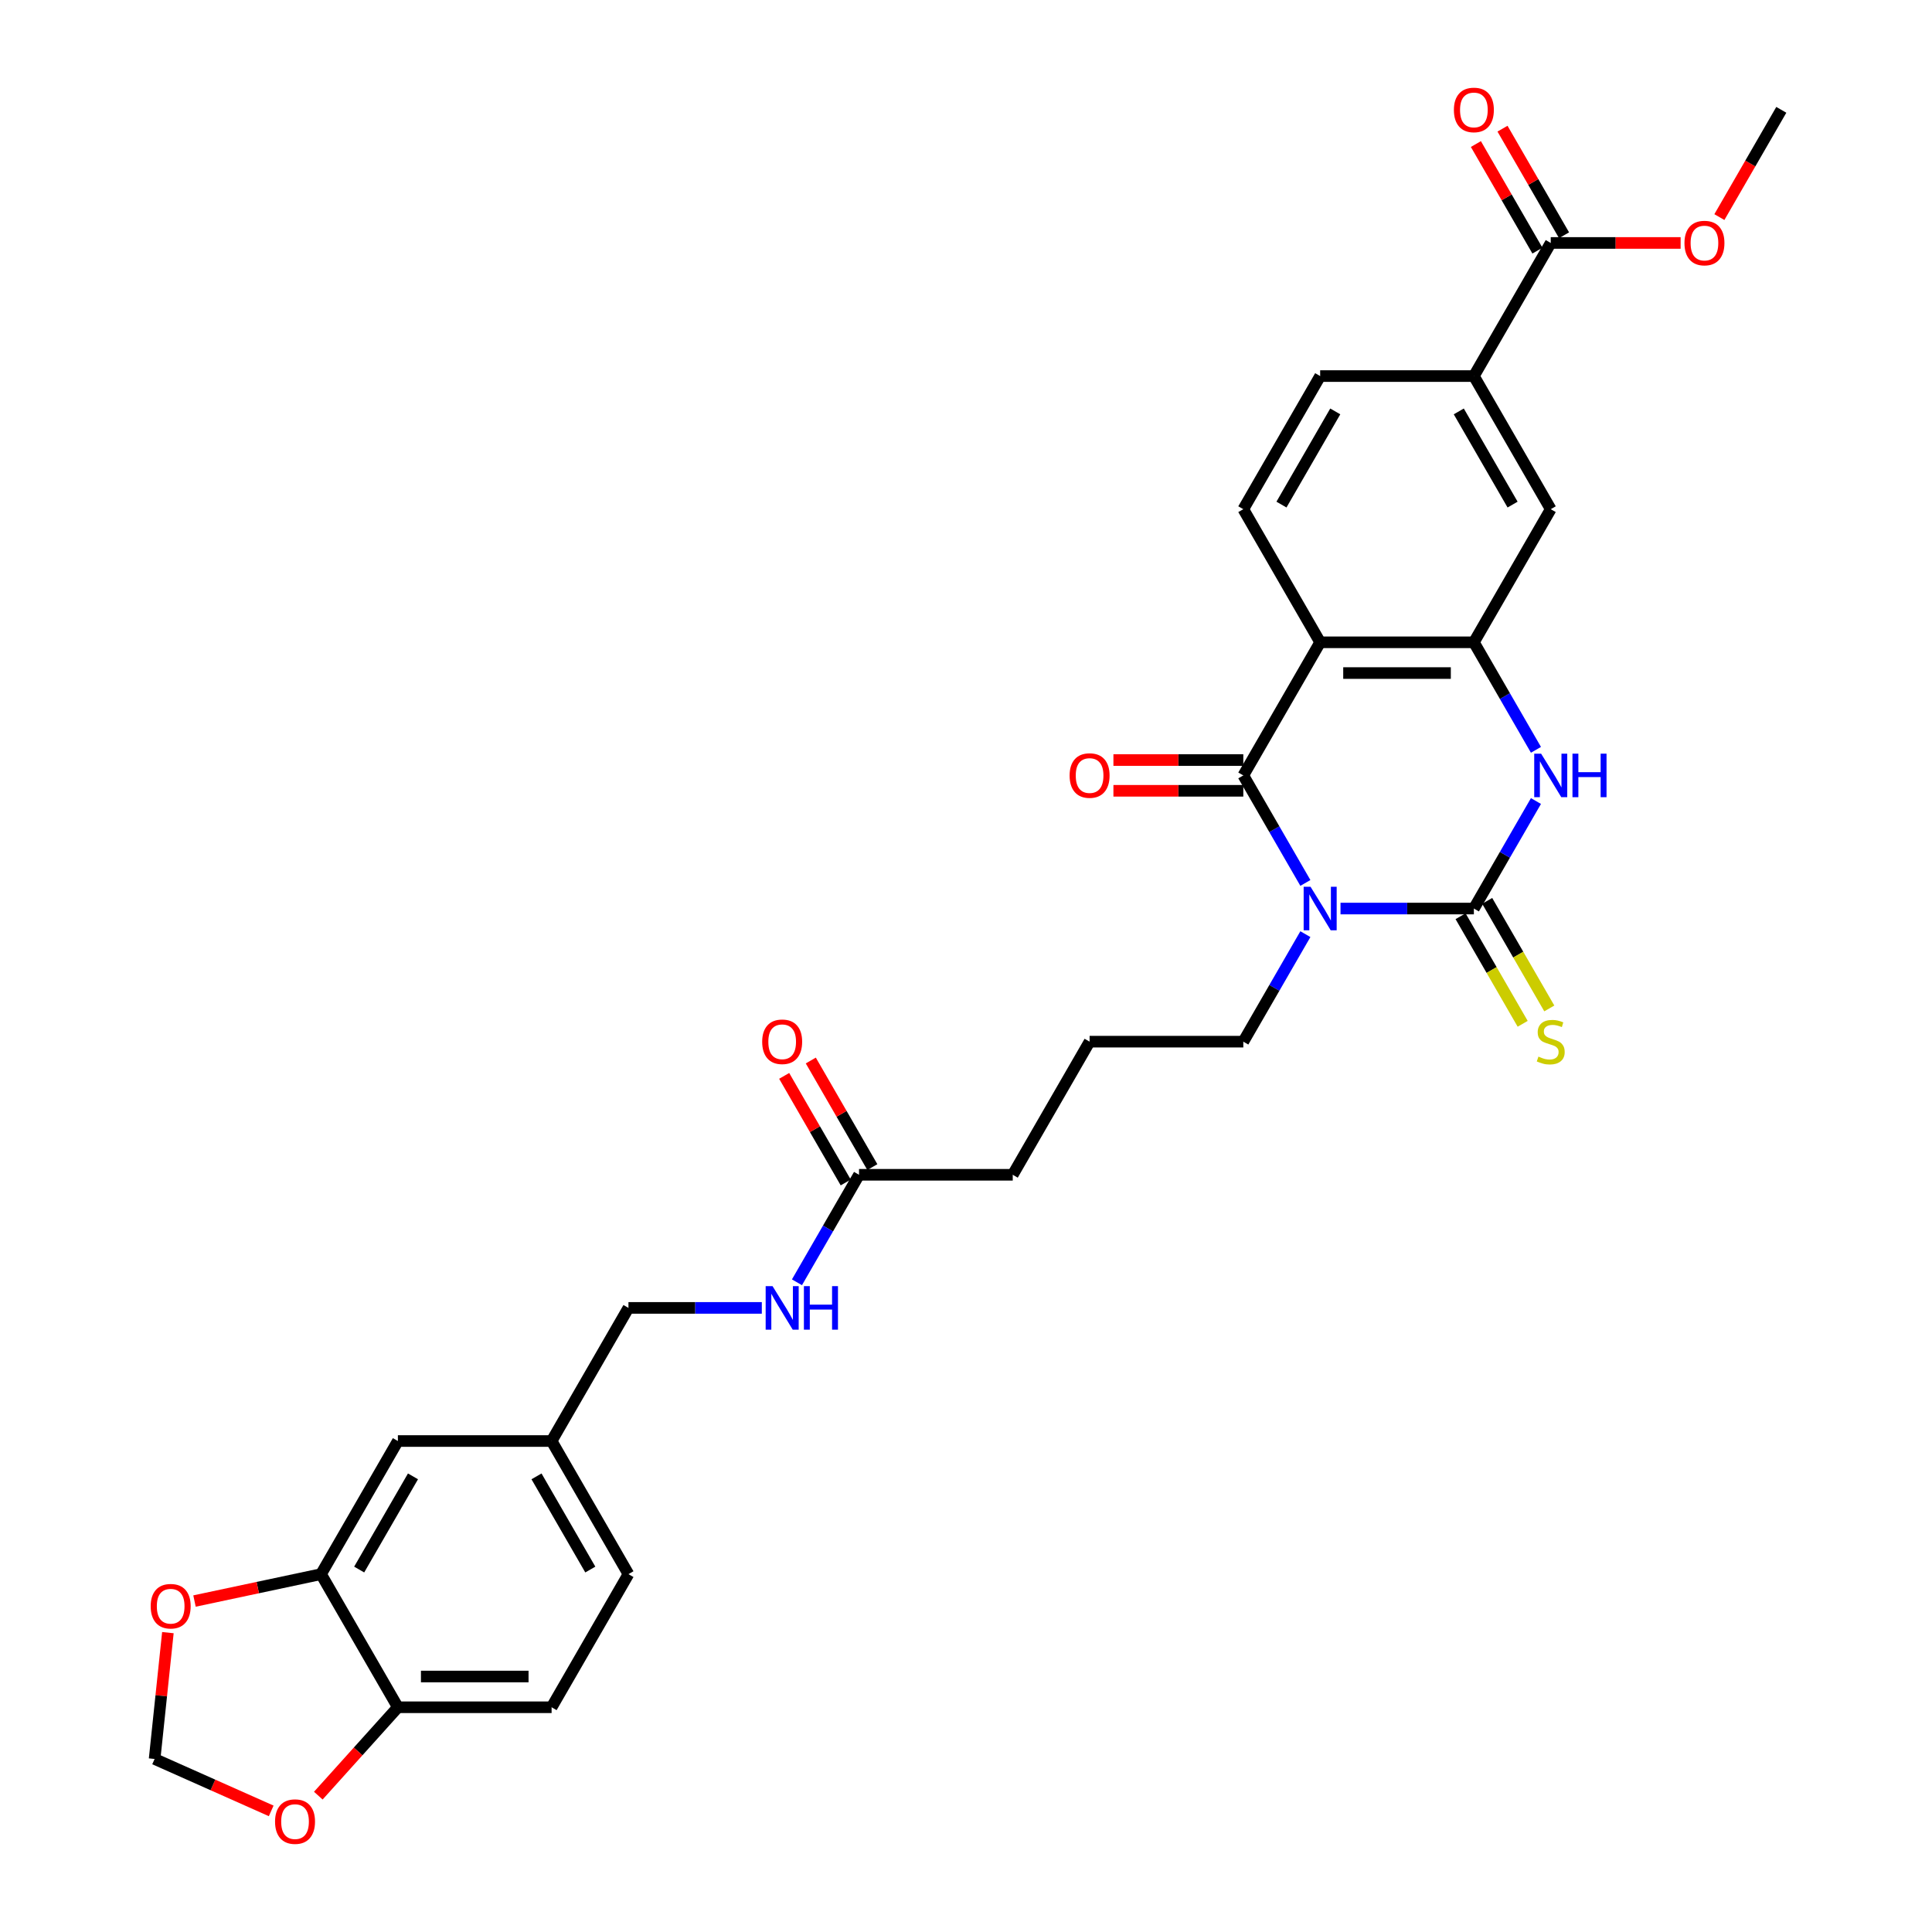 <?xml version='1.0' encoding='iso-8859-1'?>
<svg version='1.1' baseProfile='full'
              xmlns='http://www.w3.org/2000/svg'
                      xmlns:rdkit='http://www.rdkit.org/xml'
                      xmlns:xlink='http://www.w3.org/1999/xlink'
                  xml:space='preserve'
width='1000px' height='1000px' viewBox='0 0 1000 1000'>
<!-- END OF HEADER -->
<rect style='opacity:1.0;fill:#FFFFFF;stroke:none' width='1000' height='1000' x='0' y='0'> </rect>
<path class='bond-0' d='M 693.85,470.262 L 728.364,470.262' style='fill:none;fill-rule:evenodd;stroke:#0000FF;stroke-width:6px;stroke-linecap:butt;stroke-linejoin:miter;stroke-opacity:1' />
<path class='bond-0' d='M 728.364,470.262 L 762.877,470.262' style='fill:none;fill-rule:evenodd;stroke:#000000;stroke-width:6px;stroke-linecap:butt;stroke-linejoin:miter;stroke-opacity:1' />
<path class='bond-1' d='M 675.663,457.007 L 659.599,429.183' style='fill:none;fill-rule:evenodd;stroke:#0000FF;stroke-width:6px;stroke-linecap:butt;stroke-linejoin:miter;stroke-opacity:1' />
<path class='bond-1' d='M 659.599,429.183 L 643.535,401.36' style='fill:none;fill-rule:evenodd;stroke:#000000;stroke-width:6px;stroke-linecap:butt;stroke-linejoin:miter;stroke-opacity:1' />
<path class='bond-22' d='M 675.663,483.517 L 659.599,511.341' style='fill:none;fill-rule:evenodd;stroke:#0000FF;stroke-width:6px;stroke-linecap:butt;stroke-linejoin:miter;stroke-opacity:1' />
<path class='bond-22' d='M 659.599,511.341 L 643.535,539.164' style='fill:none;fill-rule:evenodd;stroke:#000000;stroke-width:6px;stroke-linecap:butt;stroke-linejoin:miter;stroke-opacity:1' />
<path class='bond-3' d='M 762.877,470.262 L 778.941,442.438' style='fill:none;fill-rule:evenodd;stroke:#000000;stroke-width:6px;stroke-linecap:butt;stroke-linejoin:miter;stroke-opacity:1' />
<path class='bond-3' d='M 778.941,442.438 L 795.006,414.615' style='fill:none;fill-rule:evenodd;stroke:#0000FF;stroke-width:6px;stroke-linecap:butt;stroke-linejoin:miter;stroke-opacity:1' />
<path class='bond-9' d='M 755.987,474.24 L 772.06,502.08' style='fill:none;fill-rule:evenodd;stroke:#000000;stroke-width:6px;stroke-linecap:butt;stroke-linejoin:miter;stroke-opacity:1' />
<path class='bond-9' d='M 772.06,502.08 L 788.134,529.919' style='fill:none;fill-rule:evenodd;stroke:#CCCC00;stroke-width:6px;stroke-linecap:butt;stroke-linejoin:miter;stroke-opacity:1' />
<path class='bond-9' d='M 769.768,466.284 L 785.841,494.124' style='fill:none;fill-rule:evenodd;stroke:#000000;stroke-width:6px;stroke-linecap:butt;stroke-linejoin:miter;stroke-opacity:1' />
<path class='bond-9' d='M 785.841,494.124 L 801.914,521.963' style='fill:none;fill-rule:evenodd;stroke:#CCCC00;stroke-width:6px;stroke-linecap:butt;stroke-linejoin:miter;stroke-opacity:1' />
<path class='bond-2' d='M 643.535,401.36 L 683.316,332.457' style='fill:none;fill-rule:evenodd;stroke:#000000;stroke-width:6px;stroke-linecap:butt;stroke-linejoin:miter;stroke-opacity:1' />
<path class='bond-11' d='M 643.535,393.404 L 609.92,393.404' style='fill:none;fill-rule:evenodd;stroke:#000000;stroke-width:6px;stroke-linecap:butt;stroke-linejoin:miter;stroke-opacity:1' />
<path class='bond-11' d='M 609.92,393.404 L 576.305,393.404' style='fill:none;fill-rule:evenodd;stroke:#FF0000;stroke-width:6px;stroke-linecap:butt;stroke-linejoin:miter;stroke-opacity:1' />
<path class='bond-11' d='M 643.535,409.316 L 609.92,409.316' style='fill:none;fill-rule:evenodd;stroke:#000000;stroke-width:6px;stroke-linecap:butt;stroke-linejoin:miter;stroke-opacity:1' />
<path class='bond-11' d='M 609.92,409.316 L 576.305,409.316' style='fill:none;fill-rule:evenodd;stroke:#FF0000;stroke-width:6px;stroke-linecap:butt;stroke-linejoin:miter;stroke-opacity:1' />
<path class='bond-4' d='M 683.316,332.457 L 762.877,332.457' style='fill:none;fill-rule:evenodd;stroke:#000000;stroke-width:6px;stroke-linecap:butt;stroke-linejoin:miter;stroke-opacity:1' />
<path class='bond-4' d='M 695.25,348.37 L 750.943,348.37' style='fill:none;fill-rule:evenodd;stroke:#000000;stroke-width:6px;stroke-linecap:butt;stroke-linejoin:miter;stroke-opacity:1' />
<path class='bond-7' d='M 683.316,332.457 L 643.535,263.555' style='fill:none;fill-rule:evenodd;stroke:#000000;stroke-width:6px;stroke-linecap:butt;stroke-linejoin:miter;stroke-opacity:1' />
<path class='bond-31' d='M 795.006,388.105 L 778.941,360.281' style='fill:none;fill-rule:evenodd;stroke:#0000FF;stroke-width:6px;stroke-linecap:butt;stroke-linejoin:miter;stroke-opacity:1' />
<path class='bond-31' d='M 778.941,360.281 L 762.877,332.457' style='fill:none;fill-rule:evenodd;stroke:#000000;stroke-width:6px;stroke-linecap:butt;stroke-linejoin:miter;stroke-opacity:1' />
<path class='bond-6' d='M 762.877,332.457 L 802.658,263.555' style='fill:none;fill-rule:evenodd;stroke:#000000;stroke-width:6px;stroke-linecap:butt;stroke-linejoin:miter;stroke-opacity:1' />
<path class='bond-5' d='M 802.658,125.75 L 762.877,194.653' style='fill:none;fill-rule:evenodd;stroke:#000000;stroke-width:6px;stroke-linecap:butt;stroke-linejoin:miter;stroke-opacity:1' />
<path class='bond-20' d='M 809.549,121.772 L 793.622,94.187' style='fill:none;fill-rule:evenodd;stroke:#000000;stroke-width:6px;stroke-linecap:butt;stroke-linejoin:miter;stroke-opacity:1' />
<path class='bond-20' d='M 793.622,94.187 L 777.696,66.602' style='fill:none;fill-rule:evenodd;stroke:#FF0000;stroke-width:6px;stroke-linecap:butt;stroke-linejoin:miter;stroke-opacity:1' />
<path class='bond-20' d='M 795.768,129.728 L 779.842,102.143' style='fill:none;fill-rule:evenodd;stroke:#000000;stroke-width:6px;stroke-linecap:butt;stroke-linejoin:miter;stroke-opacity:1' />
<path class='bond-20' d='M 779.842,102.143 L 763.916,74.558' style='fill:none;fill-rule:evenodd;stroke:#FF0000;stroke-width:6px;stroke-linecap:butt;stroke-linejoin:miter;stroke-opacity:1' />
<path class='bond-26' d='M 802.658,125.75 L 836.273,125.75' style='fill:none;fill-rule:evenodd;stroke:#000000;stroke-width:6px;stroke-linecap:butt;stroke-linejoin:miter;stroke-opacity:1' />
<path class='bond-26' d='M 836.273,125.75 L 869.888,125.75' style='fill:none;fill-rule:evenodd;stroke:#FF0000;stroke-width:6px;stroke-linecap:butt;stroke-linejoin:miter;stroke-opacity:1' />
<path class='bond-32' d='M 802.658,263.555 L 762.877,194.653' style='fill:none;fill-rule:evenodd;stroke:#000000;stroke-width:6px;stroke-linecap:butt;stroke-linejoin:miter;stroke-opacity:1' />
<path class='bond-32' d='M 782.911,261.176 L 755.064,212.944' style='fill:none;fill-rule:evenodd;stroke:#000000;stroke-width:6px;stroke-linecap:butt;stroke-linejoin:miter;stroke-opacity:1' />
<path class='bond-18' d='M 643.535,263.555 L 683.316,194.653' style='fill:none;fill-rule:evenodd;stroke:#000000;stroke-width:6px;stroke-linecap:butt;stroke-linejoin:miter;stroke-opacity:1' />
<path class='bond-18' d='M 663.283,261.176 L 691.129,212.944' style='fill:none;fill-rule:evenodd;stroke:#000000;stroke-width:6px;stroke-linecap:butt;stroke-linejoin:miter;stroke-opacity:1' />
<path class='bond-8' d='M 762.877,194.653 L 683.316,194.653' style='fill:none;fill-rule:evenodd;stroke:#000000;stroke-width:6px;stroke-linecap:butt;stroke-linejoin:miter;stroke-opacity:1' />
<path class='bond-10' d='M 166.165,814.774 L 205.946,745.872' style='fill:none;fill-rule:evenodd;stroke:#000000;stroke-width:6px;stroke-linecap:butt;stroke-linejoin:miter;stroke-opacity:1' />
<path class='bond-10' d='M 185.913,812.395 L 213.759,764.163' style='fill:none;fill-rule:evenodd;stroke:#000000;stroke-width:6px;stroke-linecap:butt;stroke-linejoin:miter;stroke-opacity:1' />
<path class='bond-13' d='M 166.165,814.774 L 133.42,821.734' style='fill:none;fill-rule:evenodd;stroke:#000000;stroke-width:6px;stroke-linecap:butt;stroke-linejoin:miter;stroke-opacity:1' />
<path class='bond-13' d='M 133.42,821.734 L 100.674,828.695' style='fill:none;fill-rule:evenodd;stroke:#FF0000;stroke-width:6px;stroke-linecap:butt;stroke-linejoin:miter;stroke-opacity:1' />
<path class='bond-33' d='M 166.165,814.774 L 205.946,883.676' style='fill:none;fill-rule:evenodd;stroke:#000000;stroke-width:6px;stroke-linecap:butt;stroke-linejoin:miter;stroke-opacity:1' />
<path class='bond-12' d='M 205.946,883.676 L 285.508,883.676' style='fill:none;fill-rule:evenodd;stroke:#000000;stroke-width:6px;stroke-linecap:butt;stroke-linejoin:miter;stroke-opacity:1' />
<path class='bond-12' d='M 217.88,867.764 L 273.574,867.764' style='fill:none;fill-rule:evenodd;stroke:#000000;stroke-width:6px;stroke-linecap:butt;stroke-linejoin:miter;stroke-opacity:1' />
<path class='bond-15' d='M 205.946,883.676 L 185.352,906.548' style='fill:none;fill-rule:evenodd;stroke:#000000;stroke-width:6px;stroke-linecap:butt;stroke-linejoin:miter;stroke-opacity:1' />
<path class='bond-15' d='M 185.352,906.548 L 164.758,929.42' style='fill:none;fill-rule:evenodd;stroke:#FF0000;stroke-width:6px;stroke-linecap:butt;stroke-linejoin:miter;stroke-opacity:1' />
<path class='bond-16' d='M 86.899,845.048 L 83.462,877.745' style='fill:none;fill-rule:evenodd;stroke:#FF0000;stroke-width:6px;stroke-linecap:butt;stroke-linejoin:miter;stroke-opacity:1' />
<path class='bond-16' d='M 83.462,877.745 L 80.026,910.442' style='fill:none;fill-rule:evenodd;stroke:#000000;stroke-width:6px;stroke-linecap:butt;stroke-linejoin:miter;stroke-opacity:1' />
<path class='bond-14' d='M 444.631,608.067 L 524.193,608.067' style='fill:none;fill-rule:evenodd;stroke:#000000;stroke-width:6px;stroke-linecap:butt;stroke-linejoin:miter;stroke-opacity:1' />
<path class='bond-17' d='M 444.631,608.067 L 428.567,635.891' style='fill:none;fill-rule:evenodd;stroke:#000000;stroke-width:6px;stroke-linecap:butt;stroke-linejoin:miter;stroke-opacity:1' />
<path class='bond-17' d='M 428.567,635.891 L 412.503,663.714' style='fill:none;fill-rule:evenodd;stroke:#0000FF;stroke-width:6px;stroke-linecap:butt;stroke-linejoin:miter;stroke-opacity:1' />
<path class='bond-21' d='M 451.521,604.089 L 435.595,576.504' style='fill:none;fill-rule:evenodd;stroke:#000000;stroke-width:6px;stroke-linecap:butt;stroke-linejoin:miter;stroke-opacity:1' />
<path class='bond-21' d='M 435.595,576.504 L 419.669,548.919' style='fill:none;fill-rule:evenodd;stroke:#FF0000;stroke-width:6px;stroke-linecap:butt;stroke-linejoin:miter;stroke-opacity:1' />
<path class='bond-21' d='M 437.741,612.045 L 421.815,584.46' style='fill:none;fill-rule:evenodd;stroke:#000000;stroke-width:6px;stroke-linecap:butt;stroke-linejoin:miter;stroke-opacity:1' />
<path class='bond-21' d='M 421.815,584.46 L 405.888,556.875' style='fill:none;fill-rule:evenodd;stroke:#FF0000;stroke-width:6px;stroke-linecap:butt;stroke-linejoin:miter;stroke-opacity:1' />
<path class='bond-34' d='M 140.377,937.312 L 110.201,923.877' style='fill:none;fill-rule:evenodd;stroke:#FF0000;stroke-width:6px;stroke-linecap:butt;stroke-linejoin:miter;stroke-opacity:1' />
<path class='bond-34' d='M 110.201,923.877 L 80.026,910.442' style='fill:none;fill-rule:evenodd;stroke:#000000;stroke-width:6px;stroke-linecap:butt;stroke-linejoin:miter;stroke-opacity:1' />
<path class='bond-25' d='M 394.316,676.969 L 359.802,676.969' style='fill:none;fill-rule:evenodd;stroke:#0000FF;stroke-width:6px;stroke-linecap:butt;stroke-linejoin:miter;stroke-opacity:1' />
<path class='bond-25' d='M 359.802,676.969 L 325.289,676.969' style='fill:none;fill-rule:evenodd;stroke:#000000;stroke-width:6px;stroke-linecap:butt;stroke-linejoin:miter;stroke-opacity:1' />
<path class='bond-19' d='M 205.946,745.872 L 285.508,745.872' style='fill:none;fill-rule:evenodd;stroke:#000000;stroke-width:6px;stroke-linecap:butt;stroke-linejoin:miter;stroke-opacity:1' />
<path class='bond-28' d='M 643.535,539.164 L 563.973,539.164' style='fill:none;fill-rule:evenodd;stroke:#000000;stroke-width:6px;stroke-linecap:butt;stroke-linejoin:miter;stroke-opacity:1' />
<path class='bond-23' d='M 285.508,883.676 L 325.289,814.774' style='fill:none;fill-rule:evenodd;stroke:#000000;stroke-width:6px;stroke-linecap:butt;stroke-linejoin:miter;stroke-opacity:1' />
<path class='bond-24' d='M 285.508,745.872 L 325.289,676.969' style='fill:none;fill-rule:evenodd;stroke:#000000;stroke-width:6px;stroke-linecap:butt;stroke-linejoin:miter;stroke-opacity:1' />
<path class='bond-27' d='M 285.508,745.872 L 325.289,814.774' style='fill:none;fill-rule:evenodd;stroke:#000000;stroke-width:6px;stroke-linecap:butt;stroke-linejoin:miter;stroke-opacity:1' />
<path class='bond-27' d='M 277.694,764.163 L 305.541,812.395' style='fill:none;fill-rule:evenodd;stroke:#000000;stroke-width:6px;stroke-linecap:butt;stroke-linejoin:miter;stroke-opacity:1' />
<path class='bond-30' d='M 889.946,112.368 L 905.973,84.608' style='fill:none;fill-rule:evenodd;stroke:#FF0000;stroke-width:6px;stroke-linecap:butt;stroke-linejoin:miter;stroke-opacity:1' />
<path class='bond-30' d='M 905.973,84.608 L 922.001,56.848' style='fill:none;fill-rule:evenodd;stroke:#000000;stroke-width:6px;stroke-linecap:butt;stroke-linejoin:miter;stroke-opacity:1' />
<path class='bond-29' d='M 563.973,539.164 L 524.193,608.067' style='fill:none;fill-rule:evenodd;stroke:#000000;stroke-width:6px;stroke-linecap:butt;stroke-linejoin:miter;stroke-opacity:1' />
<path  class='atom-0' d='M 678.335 458.996
L 685.719 470.93
Q 686.451 472.108, 687.628 474.24
Q 688.806 476.372, 688.869 476.5
L 688.869 458.996
L 691.861 458.996
L 691.861 481.528
L 688.774 481.528
L 680.849 468.48
Q 679.927 466.952, 678.94 465.202
Q 677.985 463.452, 677.699 462.911
L 677.699 481.528
L 674.771 481.528
L 674.771 458.996
L 678.335 458.996
' fill='#0000FF'/>
<path  class='atom-4' d='M 797.678 390.094
L 805.061 402.028
Q 805.793 403.206, 806.971 405.338
Q 808.148 407.47, 808.212 407.597
L 808.212 390.094
L 811.203 390.094
L 811.203 412.626
L 808.116 412.626
L 800.192 399.577
Q 799.269 398.05, 798.282 396.3
Q 797.328 394.549, 797.041 394.008
L 797.041 412.626
L 794.113 412.626
L 794.113 390.094
L 797.678 390.094
' fill='#0000FF'/>
<path  class='atom-4' d='M 813.908 390.094
L 816.963 390.094
L 816.963 399.673
L 828.484 399.673
L 828.484 390.094
L 831.539 390.094
L 831.539 412.626
L 828.484 412.626
L 828.484 402.219
L 816.963 402.219
L 816.963 412.626
L 813.908 412.626
L 813.908 390.094
' fill='#0000FF'/>
<path  class='atom-10' d='M 796.293 546.898
Q 796.548 546.993, 797.598 547.439
Q 798.648 547.884, 799.794 548.171
Q 800.972 548.425, 802.117 548.425
Q 804.249 548.425, 805.491 547.407
Q 806.732 546.357, 806.732 544.543
Q 806.732 543.302, 806.095 542.538
Q 805.491 541.774, 804.536 541.36
Q 803.581 540.947, 801.99 540.469
Q 799.985 539.865, 798.776 539.292
Q 797.598 538.719, 796.739 537.51
Q 795.911 536.3, 795.911 534.263
Q 795.911 531.431, 797.821 529.681
Q 799.762 527.93, 803.581 527.93
Q 806.191 527.93, 809.15 529.172
L 808.419 531.622
Q 805.713 530.508, 803.677 530.508
Q 801.481 530.508, 800.271 531.431
Q 799.062 532.322, 799.094 533.882
Q 799.094 535.091, 799.699 535.823
Q 800.335 536.555, 801.226 536.969
Q 802.149 537.382, 803.677 537.86
Q 805.713 538.496, 806.923 539.133
Q 808.132 539.769, 808.991 541.074
Q 809.882 542.347, 809.882 544.543
Q 809.882 547.662, 807.782 549.348
Q 805.713 551.003, 802.245 551.003
Q 800.24 551.003, 798.712 550.558
Q 797.216 550.144, 795.434 549.412
L 796.293 546.898
' fill='#CCCC00'/>
<path  class='atom-12' d='M 553.63 401.423
Q 553.63 396.013, 556.304 392.99
Q 558.977 389.966, 563.973 389.966
Q 568.97 389.966, 571.643 392.99
Q 574.316 396.013, 574.316 401.423
Q 574.316 406.897, 571.611 410.016
Q 568.906 413.103, 563.973 413.103
Q 559.009 413.103, 556.304 410.016
Q 553.63 406.929, 553.63 401.423
M 563.973 410.557
Q 567.41 410.557, 569.256 408.266
Q 571.134 405.942, 571.134 401.423
Q 571.134 397, 569.256 394.772
Q 567.41 392.512, 563.973 392.512
Q 560.536 392.512, 558.659 394.74
Q 556.813 396.968, 556.813 401.423
Q 556.813 405.974, 558.659 408.266
Q 560.536 410.557, 563.973 410.557
' fill='#FF0000'/>
<path  class='atom-14' d='M 77.999 831.379
Q 77.999 825.969, 80.673 822.946
Q 83.346 819.923, 88.342 819.923
Q 93.339 819.923, 96.012 822.946
Q 98.685 825.969, 98.685 831.379
Q 98.685 836.853, 95.98 839.972
Q 93.275 843.059, 88.342 843.059
Q 83.378 843.059, 80.673 839.972
Q 77.999 836.885, 77.999 831.379
M 88.342 840.513
Q 91.779 840.513, 93.625 838.222
Q 95.503 835.899, 95.503 831.379
Q 95.503 826.956, 93.625 824.728
Q 91.779 822.469, 88.342 822.469
Q 84.905 822.469, 83.028 824.696
Q 81.182 826.924, 81.182 831.379
Q 81.182 835.93, 83.028 838.222
Q 84.905 840.513, 88.342 840.513
' fill='#FF0000'/>
<path  class='atom-16' d='M 142.366 942.866
Q 142.366 937.456, 145.039 934.432
Q 147.713 931.409, 152.709 931.409
Q 157.705 931.409, 160.379 934.432
Q 163.052 937.456, 163.052 942.866
Q 163.052 948.34, 160.347 951.458
Q 157.642 954.545, 152.709 954.545
Q 147.744 954.545, 145.039 951.458
Q 142.366 948.371, 142.366 942.866
M 152.709 951.999
Q 156.146 951.999, 157.992 949.708
Q 159.87 947.385, 159.87 942.866
Q 159.87 938.442, 157.992 936.214
Q 156.146 933.955, 152.709 933.955
Q 149.272 933.955, 147.394 936.183
Q 145.548 938.41, 145.548 942.866
Q 145.548 947.417, 147.394 949.708
Q 149.272 951.999, 152.709 951.999
' fill='#FF0000'/>
<path  class='atom-18' d='M 399.87 665.703
L 407.253 677.638
Q 407.985 678.815, 409.162 680.947
Q 410.34 683.08, 410.404 683.207
L 410.404 665.703
L 413.395 665.703
L 413.395 688.235
L 410.308 688.235
L 402.384 675.187
Q 401.461 673.659, 400.474 671.909
Q 399.52 670.159, 399.233 669.618
L 399.233 688.235
L 396.305 688.235
L 396.305 665.703
L 399.87 665.703
' fill='#0000FF'/>
<path  class='atom-18' d='M 416.1 665.703
L 419.155 665.703
L 419.155 675.283
L 430.676 675.283
L 430.676 665.703
L 433.731 665.703
L 433.731 688.235
L 430.676 688.235
L 430.676 677.828
L 419.155 677.828
L 419.155 688.235
L 416.1 688.235
L 416.1 665.703
' fill='#0000FF'/>
<path  class='atom-21' d='M 752.534 56.911
Q 752.534 51.501, 755.208 48.478
Q 757.881 45.455, 762.877 45.455
Q 767.874 45.455, 770.547 48.478
Q 773.22 51.501, 773.22 56.911
Q 773.22 62.385, 770.515 65.504
Q 767.81 68.591, 762.877 68.591
Q 757.913 68.591, 755.208 65.504
Q 752.534 62.417, 752.534 56.911
M 762.877 66.045
Q 766.315 66.045, 768.16 63.754
Q 770.038 61.431, 770.038 56.911
Q 770.038 52.488, 768.16 50.26
Q 766.315 48.001, 762.877 48.001
Q 759.44 48.001, 757.563 50.228
Q 755.717 52.456, 755.717 56.911
Q 755.717 61.462, 757.563 63.754
Q 759.44 66.045, 762.877 66.045
' fill='#FF0000'/>
<path  class='atom-22' d='M 394.507 539.228
Q 394.507 533.818, 397.18 530.795
Q 399.854 527.771, 404.85 527.771
Q 409.847 527.771, 412.52 530.795
Q 415.193 533.818, 415.193 539.228
Q 415.193 544.702, 412.488 547.821
Q 409.783 550.908, 404.85 550.908
Q 399.886 550.908, 397.18 547.821
Q 394.507 544.734, 394.507 539.228
M 404.85 548.362
Q 408.287 548.362, 410.133 546.07
Q 412.011 543.747, 412.011 539.228
Q 412.011 534.804, 410.133 532.577
Q 408.287 530.317, 404.85 530.317
Q 401.413 530.317, 399.535 532.545
Q 397.69 534.773, 397.69 539.228
Q 397.69 543.779, 399.535 546.07
Q 401.413 548.362, 404.85 548.362
' fill='#FF0000'/>
<path  class='atom-27' d='M 871.877 125.814
Q 871.877 120.404, 874.55 117.38
Q 877.223 114.357, 882.22 114.357
Q 887.216 114.357, 889.89 117.38
Q 892.563 120.404, 892.563 125.814
Q 892.563 131.288, 889.858 134.406
Q 887.153 137.493, 882.22 137.493
Q 877.255 137.493, 874.55 134.406
Q 871.877 131.319, 871.877 125.814
M 882.22 134.947
Q 885.657 134.947, 887.503 132.656
Q 889.38 130.333, 889.38 125.814
Q 889.38 121.39, 887.503 119.162
Q 885.657 116.903, 882.22 116.903
Q 878.783 116.903, 876.905 119.131
Q 875.059 121.358, 875.059 125.814
Q 875.059 130.365, 876.905 132.656
Q 878.783 134.947, 882.22 134.947
' fill='#FF0000'/>
</svg>
